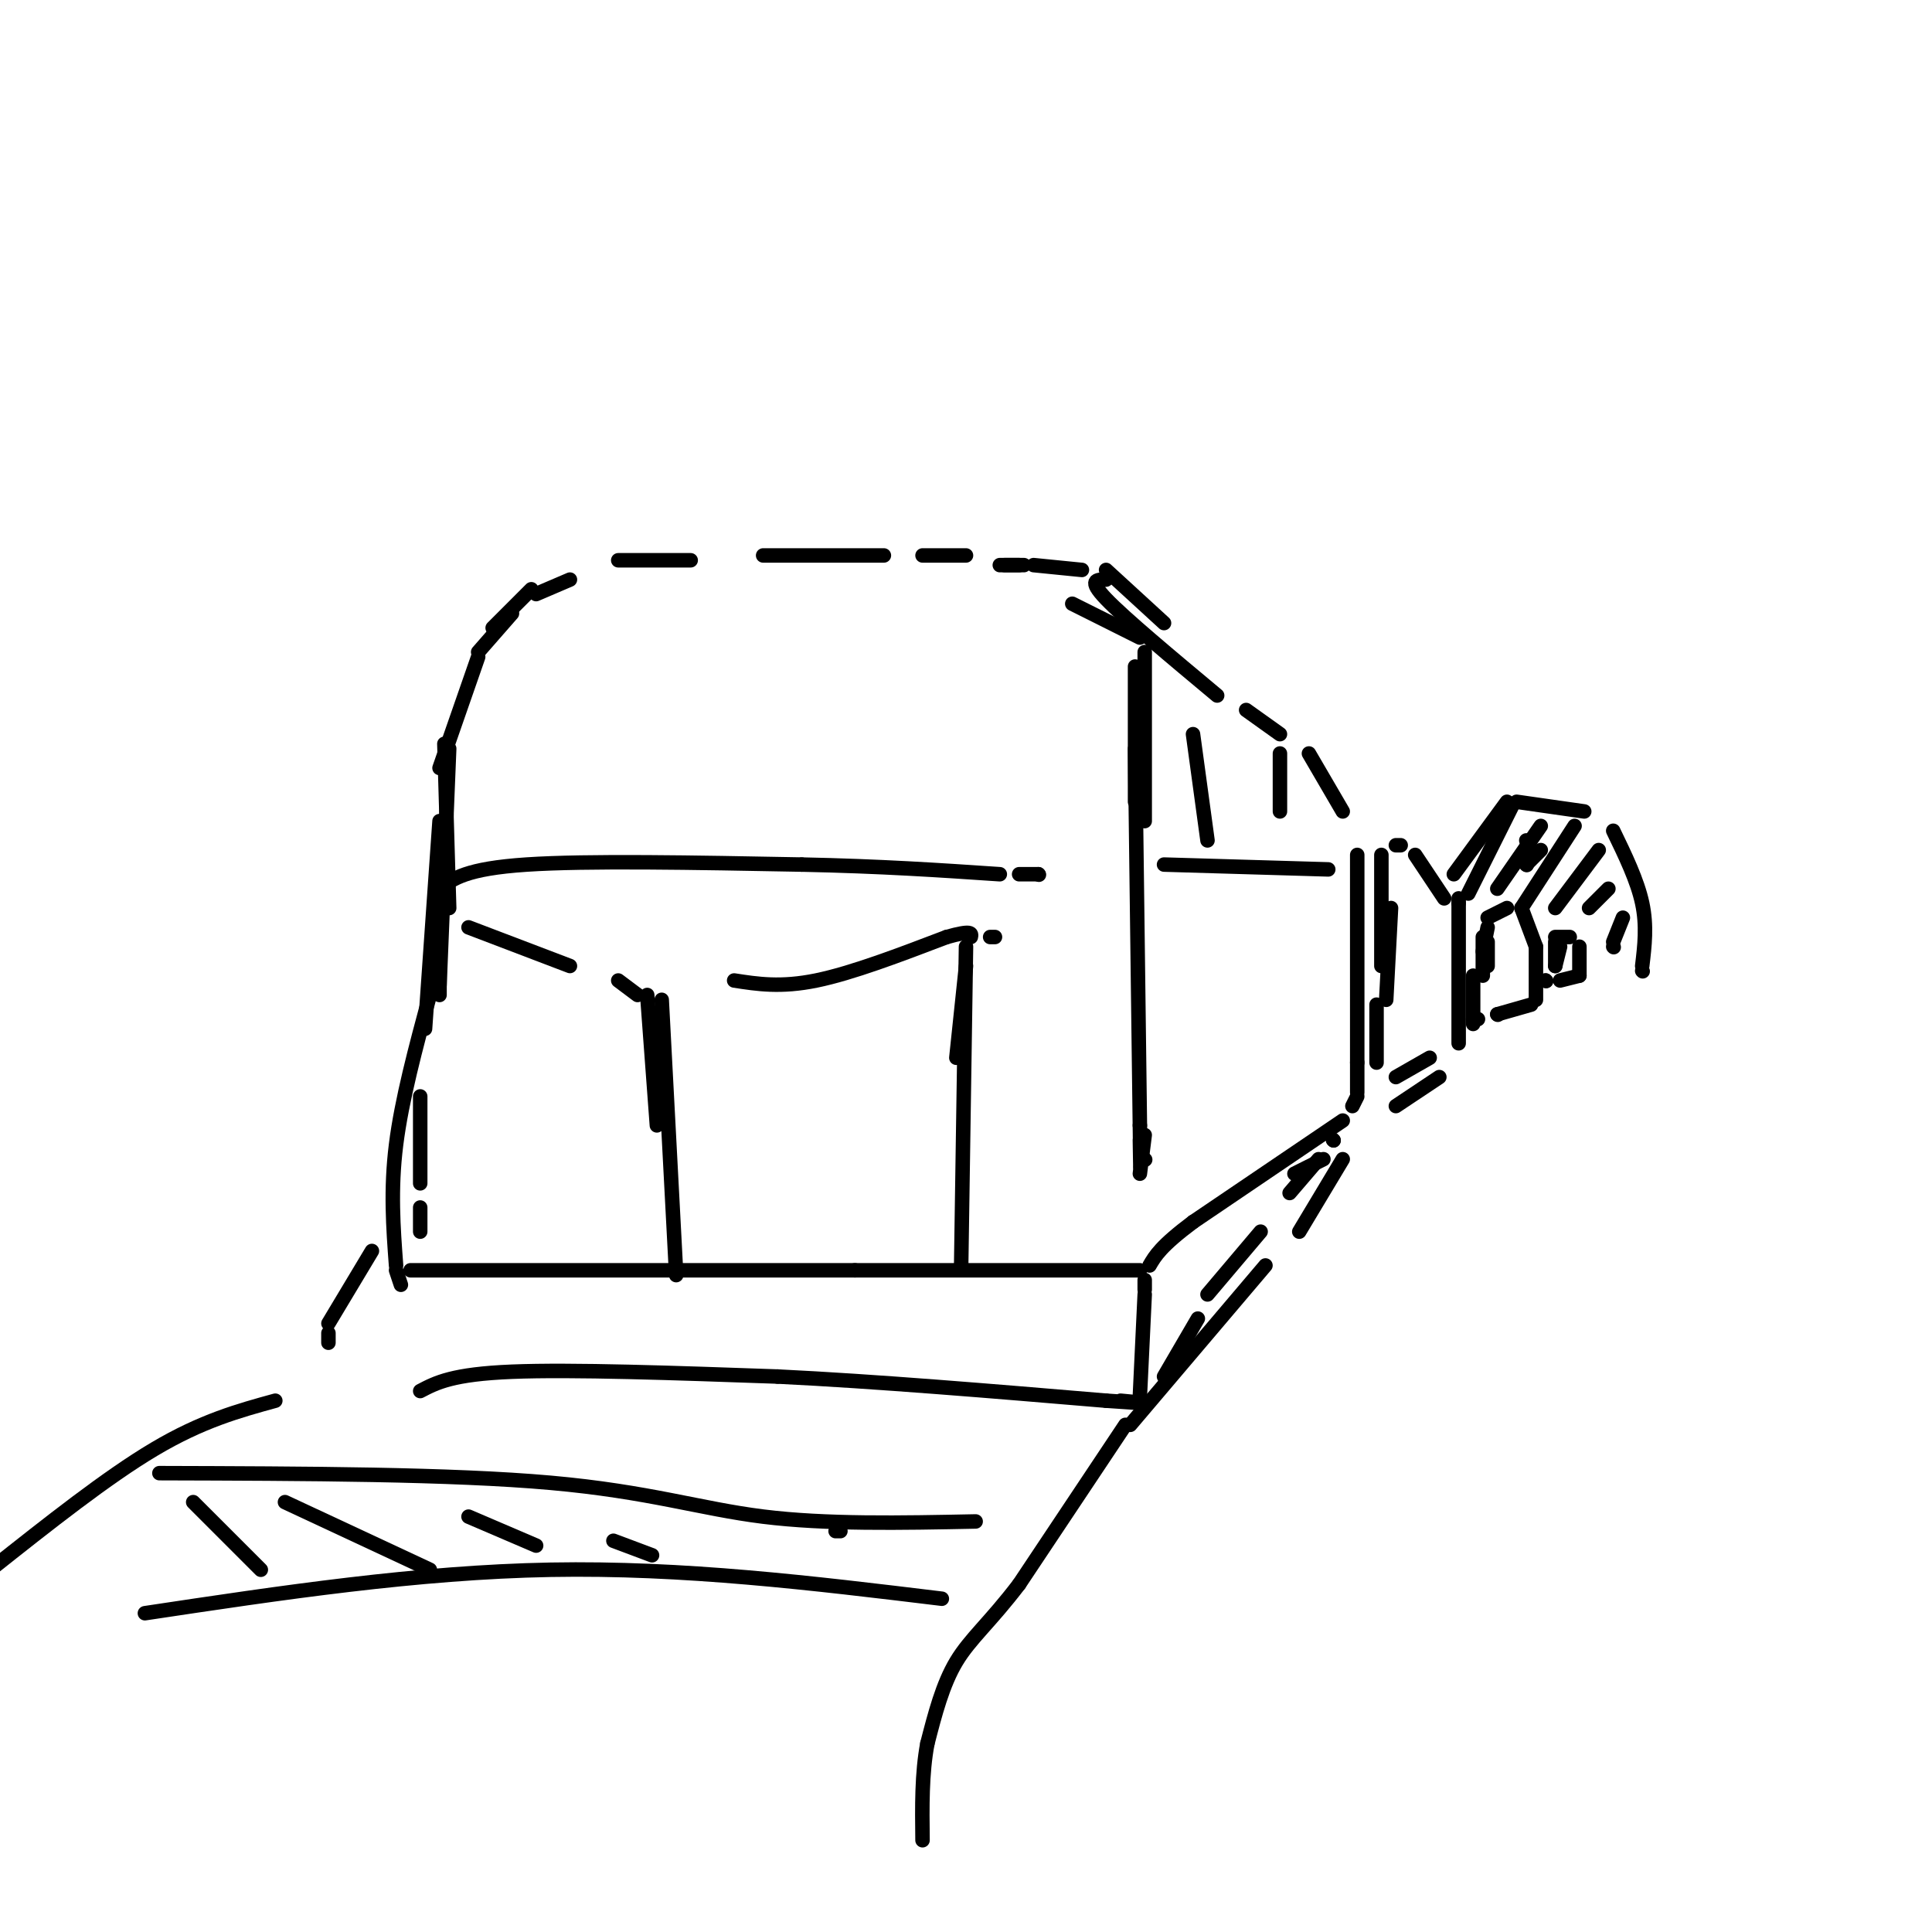 <svg viewBox='0 0 400 400' version='1.1' xmlns='http://www.w3.org/2000/svg' xmlns:xlink='http://www.w3.org/1999/xlink'><g fill='none' stroke='rgb(0,0,0)' stroke-width='3' stroke-linecap='round' stroke-linejoin='round'><path d='M110,122c0.000,0.000 -8.000,8.000 -8,8'/><path d='M99,136c0.000,0.000 -8.000,23.000 -8,23'/><path d='M92,154c0.000,0.000 1.000,34.000 1,34'/><path d='M93,155c0.000,0.000 -2.000,49.000 -2,49'/><path d='M91,206c0.000,0.000 0.000,-28.000 0,-28'/><path d='M99,135c0.000,0.000 7.000,-8.000 7,-8'/><path d='M111,123c0.000,0.000 7.000,-3.000 7,-3'/><path d='M128,116c0.000,0.000 15.000,0.000 15,0'/><path d='M158,115c0.000,0.000 25.000,0.000 25,0'/><path d='M191,115c0.000,0.000 9.000,0.000 9,0'/><path d='M208,117c0.000,0.000 3.000,0.000 3,0'/><path d='M222,125c0.000,0.000 14.000,7.000 14,7'/><path d='M237,135c0.000,0.000 0.000,35.000 0,35'/><path d='M235,138c0.000,0.000 0.000,28.000 0,28'/><path d='M235,155c0.000,0.000 1.000,78.000 1,78'/><path d='M236,233c0.167,13.500 0.083,8.250 0,3'/><path d='M237,240c0.000,0.000 0.100,0.100 0.1,0.1'/><path d='M91,170c0.000,0.000 -3.000,43.000 -3,43'/><path d='M87,227c0.000,0.000 0.000,18.000 0,18'/><path d='M87,250c0.000,0.000 0.000,5.000 0,5'/><path d='M207,117c0.000,0.000 5.000,0.000 5,0'/><path d='M214,117c0.000,0.000 10.000,1.000 10,1'/><path d='M229,118c0.000,0.000 12.000,11.000 12,11'/><path d='M229,120c-1.917,0.000 -3.833,0.000 0,4c3.833,4.000 13.417,12.000 23,20'/><path d='M258,147c0.000,0.000 7.000,5.000 7,5'/><path d='M271,156c0.000,0.000 7.000,12.000 7,12'/><path d='M281,177c0.000,0.000 0.000,43.000 0,43'/><path d='M281,220c0.000,8.000 0.000,6.500 0,5'/><path d='M281,227c0.000,0.000 -1.000,2.000 -1,2'/><path d='M278,232c0.000,0.000 -31.000,21.000 -31,21'/><path d='M247,253c-6.667,5.000 -7.833,7.000 -9,9'/><path d='M237,235c0.000,0.000 -1.000,8.000 -1,8'/><path d='M97,192c0.000,0.000 21.000,8.000 21,8'/><path d='M128,203c0.000,0.000 4.000,3.000 4,3'/><path d='M134,206c0.000,0.000 2.000,27.000 2,27'/><path d='M137,207c0.000,0.000 3.000,57.000 3,57'/><path d='M152,203c4.833,0.750 9.667,1.500 17,0c7.333,-1.500 17.167,-5.250 27,-9'/><path d='M196,194c5.333,-1.500 5.167,-0.750 5,0'/><path d='M205,194c0.000,0.000 1.000,0.000 1,0'/><path d='M200,200c0.000,0.000 -2.000,19.000 -2,19'/><path d='M200,196c0.000,0.000 -1.000,66.000 -1,66'/><path d='M199,262c0.000,0.000 0.100,0.100 0.1,0.1'/><path d='M91,184c2.750,-2.083 5.500,-4.167 18,-5c12.500,-0.833 34.750,-0.417 57,0'/><path d='M166,179c16.333,0.333 28.667,1.167 41,2'/><path d='M211,181c0.000,0.000 4.000,0.000 4,0'/><path d='M215,181c0.000,0.000 0.100,0.100 0.1,0.1'/><path d='M89,206c-2.917,10.833 -5.833,21.667 -7,31c-1.167,9.333 -0.583,17.167 0,25'/><path d='M82,263c0.000,0.000 1.000,3.000 1,3'/><path d='M77,259c0.000,0.000 -9.000,15.000 -9,15'/><path d='M68,276c0.000,0.000 0.000,2.000 0,2'/><path d='M87,288c3.333,-1.750 6.667,-3.500 19,-4c12.333,-0.500 33.667,0.250 55,1'/><path d='M161,285c20.500,1.000 44.250,3.000 68,5'/><path d='M229,290c11.833,0.833 7.417,0.417 3,0'/><path d='M236,289c0.000,0.000 1.000,-21.000 1,-21'/><path d='M237,267c0.000,0.000 0.000,-2.000 0,-2'/><path d='M236,263c0.000,0.000 -59.000,0.000 -59,0'/><path d='M177,263c-25.167,0.000 -58.583,0.000 -92,0'/><path d='M241,285c0.000,0.000 7.000,-12.000 7,-12'/><path d='M250,268c0.000,0.000 11.000,-13.000 11,-13'/><path d='M267,247c0.000,0.000 6.000,-7.000 6,-7'/><path d='M276,236c0.000,0.000 0.100,0.100 0.1,0.1'/><path d='M276,236c0.000,0.000 0.100,0.100 0.1,0.1'/><path d='M286,177c0.000,0.000 0.000,23.000 0,23'/><path d='M287,207c0.000,0.000 1.000,-19.000 1,-19'/><path d='M289,175c0.000,0.000 1.000,0.000 1,0'/><path d='M293,177c0.000,0.000 6.000,9.000 6,9'/><path d='M302,186c0.000,0.000 0.000,1.000 0,1'/><path d='M302,187c0.000,0.000 0.000,29.000 0,29'/><path d='M296,219c0.000,0.000 -7.000,4.000 -7,4'/><path d='M285,208c0.000,0.000 0.000,12.000 0,12'/><path d='M307,194c0.000,0.000 0.000,8.000 0,8'/><path d='M307,197c0.000,0.000 1.000,-5.000 1,-5'/><path d='M308,190c0.000,0.000 4.000,-2.000 4,-2'/><path d='M315,188c0.000,0.000 3.000,8.000 3,8'/><path d='M318,196c0.000,0.000 0.000,11.000 0,11'/><path d='M317,208c0.000,0.000 -7.000,2.000 -7,2'/><path d='M310,210c0.000,0.000 0.100,0.100 0.1,0.1'/><path d='M305,202c0.000,0.000 0.000,9.000 0,9'/><path d='M305,211c0.000,0.000 0.000,1.000 0,1'/><path d='M305,211c0.000,0.000 1.000,0.000 1,0'/><path d='M308,195c0.000,0.000 0.000,5.000 0,5'/><path d='M323,196c0.000,0.000 -1.000,4.000 -1,4'/><path d='M322,200c0.000,0.000 0.000,-5.000 0,-5'/><path d='M322,194c0.000,0.000 3.000,0.000 3,0'/><path d='M327,196c0.000,0.000 0.000,6.000 0,6'/><path d='M327,202c0.000,0.000 -4.000,1.000 -4,1'/><path d='M320,203c0.000,0.000 0.100,0.100 0.1,0.1'/><path d='M320,203c0.000,0.000 0.100,0.100 0.1,0.1'/><path d='M301,181c0.000,0.000 11.000,-15.000 11,-15'/><path d='M314,166c0.000,0.000 14.000,2.000 14,2'/><path d='M334,172c2.500,5.167 5.000,10.333 6,15c1.000,4.667 0.500,8.833 0,13'/><path d='M340,201c0.000,0.000 0.100,0.100 0.1,0.1'/><path d='M313,167c0.000,0.000 -9.000,18.000 -9,18'/><path d='M319,171c0.000,0.000 -9.000,13.000 -9,13'/><path d='M326,171c0.000,0.000 -11.000,17.000 -11,17'/><path d='M331,176c0.000,0.000 -9.000,12.000 -9,12'/><path d='M333,184c0.000,0.000 -4.000,4.000 -4,4'/><path d='M336,190c0.000,0.000 -2.000,5.000 -2,5'/><path d='M334,196c0.000,0.000 0.100,0.100 0.1,0.1'/><path d='M319,176c0.000,0.000 -3.000,3.000 -3,3'/><path d='M316,179c0.000,0.000 0.100,0.100 0.1,0.1'/><path d='M316,174c0.000,0.000 0.100,0.100 0.1,0.1'/><path d='M268,243c0.000,0.000 6.000,-3.000 6,-3'/><path d='M298,223c0.000,0.000 -9.000,6.000 -9,6'/><path d='M278,240c0.000,0.000 -9.000,15.000 -9,15'/><path d='M262,262c0.000,0.000 -28.000,33.000 -28,33'/><path d='M233,295c0.000,0.000 -22.000,33.000 -22,33'/><path d='M211,328c-6.044,7.933 -10.156,11.267 -13,16c-2.844,4.733 -4.422,10.867 -6,17'/><path d='M192,361c-1.167,6.167 -1.083,13.083 -1,20'/><path d='M57,290c-7.583,2.083 -15.167,4.167 -25,10c-9.833,5.833 -21.917,15.417 -34,25'/><path d='M33,305c30.289,0.089 60.578,0.178 81,2c20.422,1.822 30.978,5.378 44,7c13.022,1.622 28.511,1.311 44,1'/><path d='M30,334c28.250,-4.250 56.500,-8.500 84,-9c27.500,-0.500 54.250,2.750 81,6'/><path d='M40,311c0.000,0.000 14.000,14.000 14,14'/><path d='M59,311c0.000,0.000 30.000,14.000 30,14'/><path d='M97,314c0.000,0.000 14.000,6.000 14,6'/><path d='M127,319c0.000,0.000 8.000,3.000 8,3'/><path d='M173,317c0.000,0.000 1.000,0.000 1,0'/><path d='M241,179c0.000,0.000 34.000,1.000 34,1'/><path d='M247,152c0.000,0.000 3.000,22.000 3,22'/><path d='M265,156c0.000,0.000 0.000,12.000 0,12'/></g>
</svg>